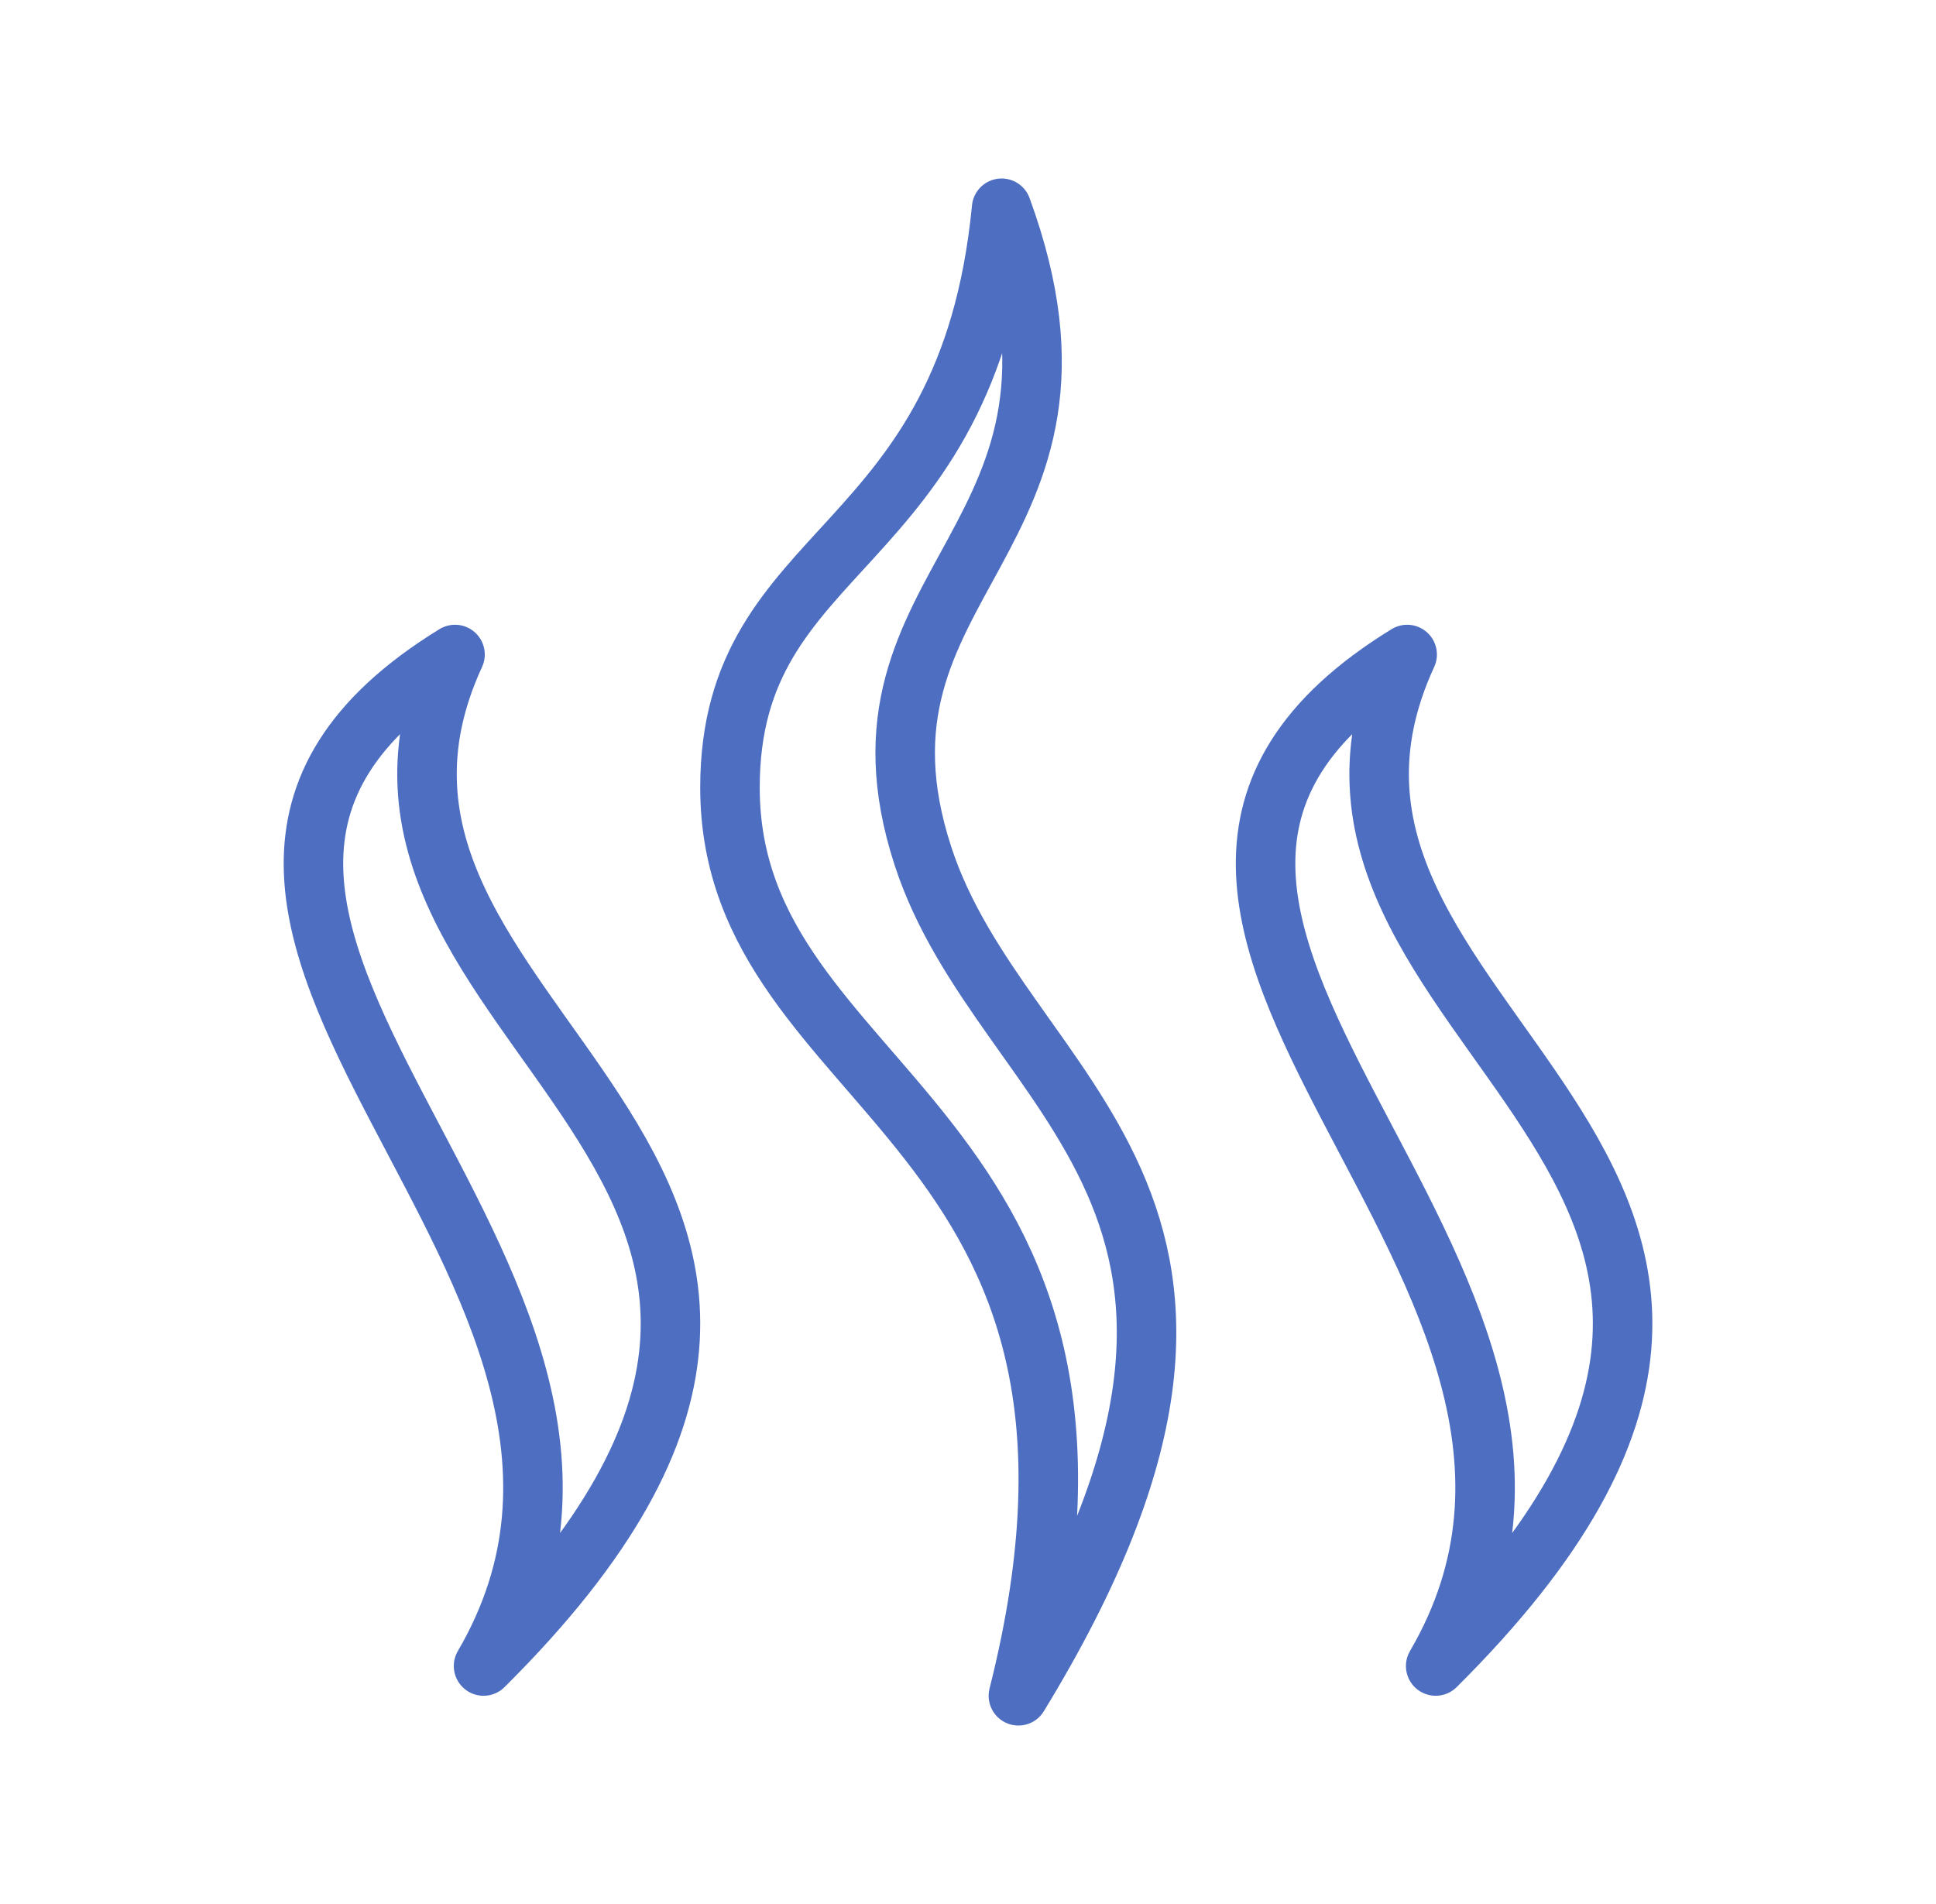 <svg width="61" height="60" viewBox="0 0 61 60" fill="none" xmlns="http://www.w3.org/2000/svg">
<path d="M45.236 52.5C52.546 39.98 30.994 28.822 44.337 20.625C38.864 32.503 61.277 36.562 45.236 52.5ZM15.236 52.5C22.546 39.98 0.995 28.822 14.337 20.625C8.864 32.503 31.277 36.562 15.236 52.5ZM32.088 53.438C36.679 35.261 23 34.595 23 24.818C23 17.005 30.485 17.644 31.559 6.562C35.41 17.086 26.229 18.206 29.079 26.971C31.583 34.672 41.636 37.812 32.088 53.438Z" stroke="#4D6EC1" stroke-width="1.875" stroke-miterlimit="10" stroke-linecap="round" stroke-linejoin="round"/>
</svg>
